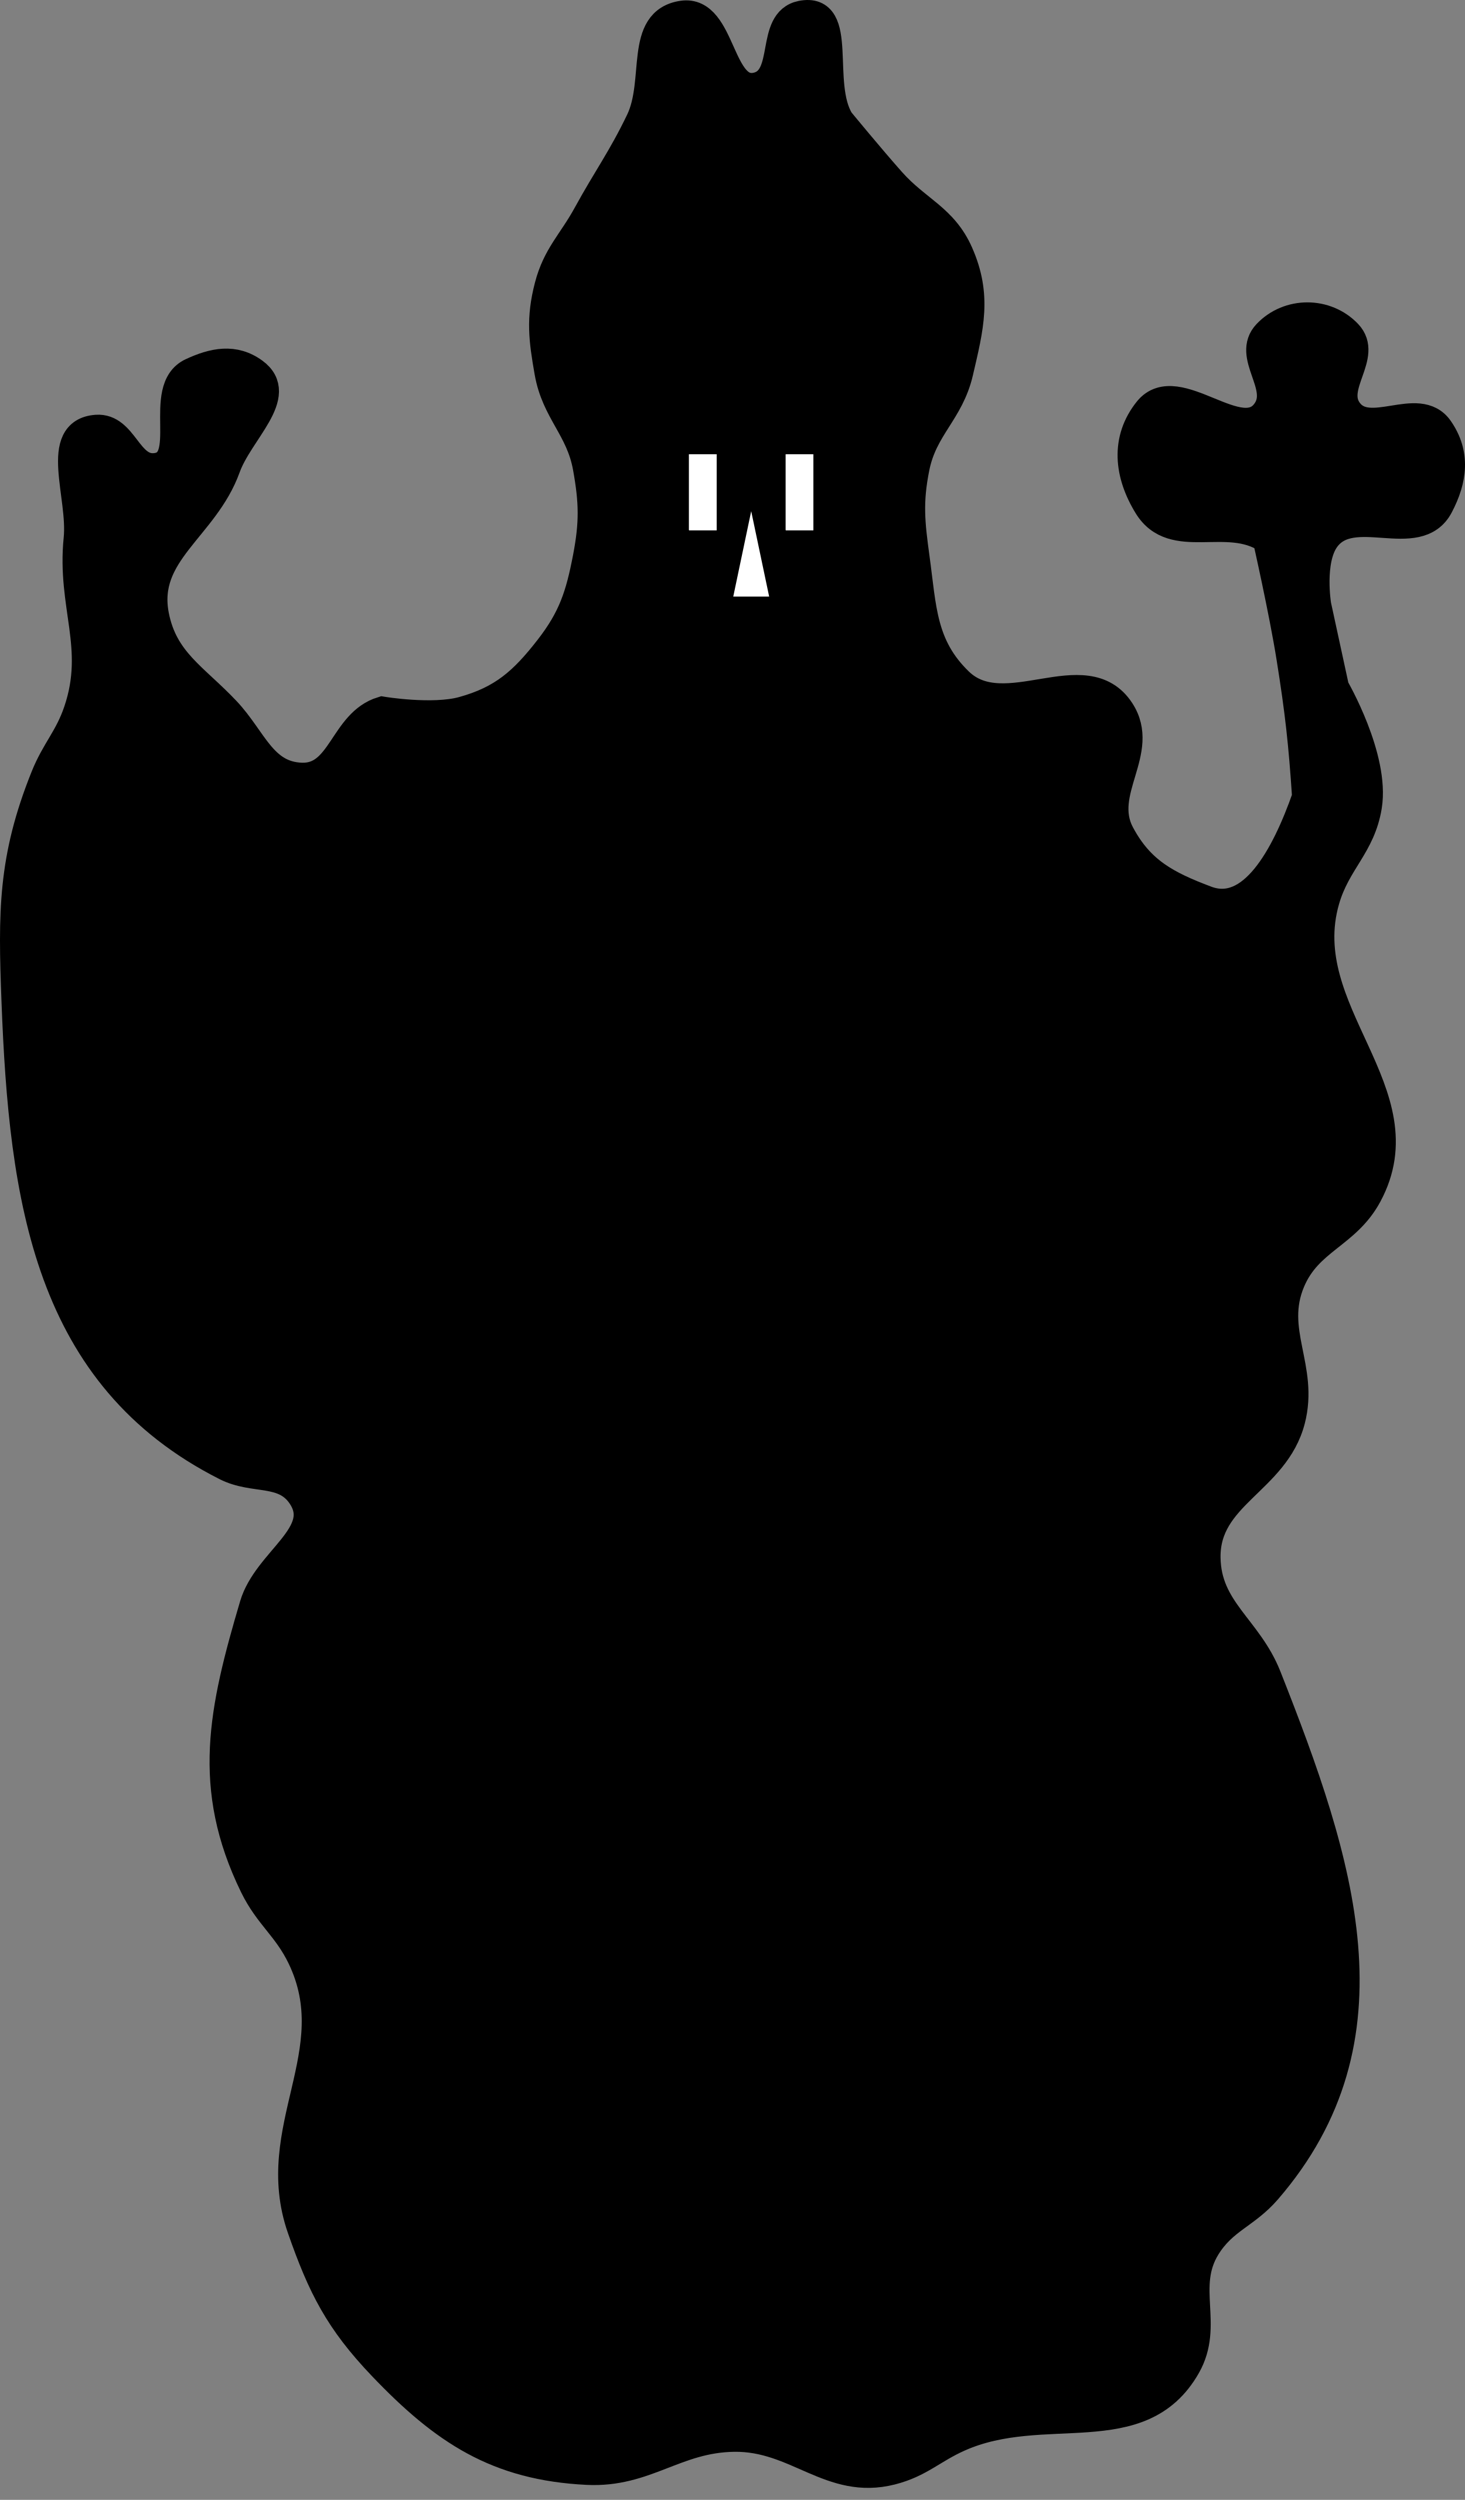<svg width="102" height="174" viewBox="0 0 102 174" fill="none" xmlns="http://www.w3.org/2000/svg">
<rect x="0" y="0" width="102" height="174" fill="#808080" stroke="none"/>
<path d="M47.514 1.046C44.449 1.502 45.911 5.621 44.567 8.413C43.296 11.054 42.292 12.381 40.884 14.951C39.824 16.884 38.767 17.79 38.213 19.924C37.626 22.186 37.808 23.607 38.213 25.91C38.697 28.659 40.388 29.793 40.884 32.54C41.318 34.946 41.344 36.4 40.884 38.802C40.377 41.445 39.867 43.032 38.213 45.156C36.441 47.432 35.008 48.717 32.227 49.484C30.113 50.067 26.61 49.484 26.61 49.484C23.898 50.316 23.828 54.183 20.993 54.088C18.267 53.997 17.614 51.468 15.744 49.484C13.523 47.129 11.396 46.029 10.771 42.853C9.908 38.466 14.227 36.746 15.744 32.54C16.659 30.003 19.857 27.499 17.678 25.91C16.312 24.913 14.882 25.197 13.35 25.91C10.83 27.08 13.541 32.321 10.771 32.54C8.882 32.689 8.61 29.734 6.719 29.869C3.7 30.085 5.737 34.501 5.43 37.513C4.956 42.163 6.926 45.054 5.43 49.484C4.787 51.389 3.877 52.222 3.128 54.088C0.845 59.776 0.871 63.526 1.102 69.651C1.625 83.531 3.346 95.802 15.744 102.066C17.705 103.056 19.76 102.273 20.993 104.091C22.819 106.784 18.601 108.615 17.678 111.735C15.514 119.045 14.338 124.404 17.678 131.257C18.7 133.355 19.978 134.128 20.993 136.23C24.199 142.869 18.565 148.147 20.993 155.108C22.421 159.202 23.617 161.548 26.61 164.685C30.929 169.211 34.635 171.65 40.884 171.96C44.97 172.162 47.014 169.717 51.105 169.657C55.478 169.594 57.825 173.036 62.064 171.96C64.043 171.457 64.895 170.489 66.76 169.657C72.681 167.017 79.394 170.32 82.599 164.685C84.221 161.833 82.254 159.187 83.98 156.397C85.172 154.471 86.736 154.15 88.216 152.437C97.341 141.881 93.347 129.683 88.216 116.707C86.88 113.327 84.029 112.054 83.98 108.42C83.922 104.028 88.768 103.093 89.874 98.843C90.825 95.188 88.404 92.652 89.874 89.173C91.093 86.287 93.724 85.943 95.215 83.188C99.071 76.062 90.022 70.436 92.268 62.652C93.045 59.961 94.767 58.879 95.215 56.114C95.763 52.735 92.931 47.869 92.931 47.869C92.931 47.869 92.284 51.687 90.96 55.469C89.486 59.685 87.172 63.856 83.98 62.652C81.221 61.611 79.379 60.652 77.995 58.048C76.425 55.095 79.82 52.286 77.995 49.484C75.561 45.748 69.963 50.559 66.76 47.458C64.186 44.966 64.209 42.351 63.721 38.802C63.388 36.379 63.239 34.937 63.721 32.54C64.282 29.747 66.114 28.684 66.76 25.91C67.494 22.757 68.069 20.582 66.76 17.622C65.68 15.179 63.839 14.644 62.064 12.649C60.622 11.029 58.472 8.413 58.472 8.413C56.857 5.814 58.803 0.449 55.802 1.046C53.569 1.49 54.96 5.425 52.763 6.019C50.037 6.755 50.307 0.63 47.514 1.046Z" fill="black"/>
<path d="M91.684 42.116C91.684 42.116 91.182 39.049 92.268 37.513C94.127 34.883 98.687 38.06 100.188 35.21C101.16 33.365 101.377 31.583 100.188 29.869C98.745 27.789 95.277 30.66 93.834 28.58C92.645 26.866 95.271 24.751 93.834 23.239C92.322 21.649 89.728 21.649 88.216 23.239C86.779 24.751 89.346 26.827 88.216 28.58C86.463 31.301 81.95 26.053 79.928 28.58C78.311 30.602 78.571 33.005 79.928 35.21C81.69 38.071 85.415 35.659 88.216 37.513C89.758 38.532 91.684 42.116 91.684 42.116Z" fill="black"/>
<path d="M92.931 47.869C92.931 47.869 92.502 46.221 92.268 45.156L88.216 37.513C88.216 37.513 89.356 42.541 89.874 45.8C90.471 49.553 90.709 51.678 90.96 55.469C92.284 51.687 92.931 47.869 92.931 47.869Z" fill="black"/>
<path d="M91.684 42.116C91.684 42.116 89.758 38.532 88.216 37.513L92.268 45.156C92.009 43.975 91.684 42.116 91.684 42.116Z" fill="black"/>
<path d="M92.268 45.156C92.502 46.221 92.931 47.869 92.931 47.869M92.268 45.156C92.009 43.975 91.684 42.116 91.684 42.116M92.268 45.156L88.216 37.513M88.216 37.513C85.415 35.659 81.69 38.071 79.928 35.21C78.571 33.005 78.311 30.602 79.928 28.58C81.95 26.053 86.463 31.301 88.216 28.58C89.346 26.827 86.779 24.751 88.216 23.239C89.728 21.649 92.322 21.649 93.834 23.239C95.271 24.751 92.645 26.866 93.834 28.58C95.277 30.66 98.745 27.789 100.188 29.869C101.377 31.583 101.16 33.365 100.188 35.21C98.687 38.06 94.127 34.883 92.268 37.513C91.182 39.049 91.684 42.116 91.684 42.116M88.216 37.513C89.758 38.532 91.684 42.116 91.684 42.116M88.216 37.513C88.216 37.513 89.356 42.541 89.874 45.8C90.471 49.553 90.709 51.678 90.96 55.469M92.931 47.869C92.931 47.869 95.763 52.735 95.215 56.114C94.767 58.879 93.045 59.961 92.268 62.652C90.022 70.436 99.071 76.062 95.215 83.188C93.724 85.943 91.093 86.287 89.874 89.173C88.404 92.652 90.825 95.188 89.874 98.843C88.768 103.093 83.922 104.028 83.98 108.42C84.029 112.054 86.88 113.327 88.216 116.707C93.347 129.683 97.341 141.881 88.216 152.437C86.736 154.15 85.172 154.471 83.98 156.397C82.254 159.187 84.221 161.833 82.599 164.685C79.394 170.32 72.681 167.017 66.76 169.657C64.895 170.489 64.043 171.457 62.064 171.96C57.825 173.036 55.478 169.594 51.105 169.657C47.014 169.717 44.97 172.162 40.884 171.96C34.635 171.65 30.929 169.211 26.61 164.685C23.617 161.548 22.421 159.202 20.993 155.108C18.565 148.147 24.199 142.869 20.993 136.23C19.978 134.128 18.7 133.355 17.678 131.257C14.338 124.404 15.514 119.045 17.678 111.735C18.601 108.615 22.819 106.784 20.993 104.091C19.76 102.273 17.705 103.056 15.744 102.066C3.346 95.802 1.625 83.531 1.102 69.651C0.871 63.526 0.845 59.776 3.128 54.088C3.877 52.222 4.787 51.389 5.43 49.484C6.926 45.054 4.956 42.163 5.43 37.513C5.737 34.501 3.7 30.085 6.719 29.869C8.61 29.734 8.882 32.689 10.771 32.54C13.541 32.321 10.83 27.08 13.35 25.91C14.882 25.197 16.312 24.913 17.678 25.91C19.857 27.499 16.659 30.003 15.744 32.54C14.227 36.746 9.908 38.466 10.771 42.853C11.396 46.029 13.523 47.129 15.744 49.484C17.614 51.468 18.267 53.997 20.993 54.088C23.828 54.183 23.898 50.316 26.61 49.484C26.61 49.484 30.113 50.067 32.227 49.484C35.008 48.717 36.441 47.432 38.213 45.156C39.867 43.032 40.377 41.445 40.884 38.802C41.344 36.4 41.318 34.946 40.884 32.54C40.388 29.793 38.697 28.659 38.213 25.91C37.808 23.607 37.626 22.186 38.213 19.924C38.767 17.79 39.824 16.884 40.884 14.951C42.292 12.381 43.296 11.054 44.567 8.413C45.911 5.621 44.449 1.502 47.514 1.046C50.307 0.63 50.037 6.755 52.763 6.019C54.96 5.425 53.569 1.49 55.802 1.046C58.803 0.449 56.857 5.814 58.472 8.413C58.472 8.413 60.622 11.029 62.064 12.649C63.839 14.644 65.68 15.179 66.76 17.622C68.069 20.582 67.494 22.757 66.76 25.91C66.114 28.684 64.282 29.747 63.721 32.54C63.239 34.937 63.388 36.379 63.721 38.802C64.209 42.351 64.186 44.966 66.76 47.458C69.963 50.559 75.561 45.748 77.995 49.484C79.82 52.286 76.425 55.095 77.995 58.048C79.379 60.652 81.221 61.611 83.98 62.652C87.172 63.856 89.486 59.685 90.96 55.469M92.931 47.869L91.684 42.116M92.931 47.869C92.931 47.869 92.284 51.687 90.96 55.469" stroke="black" stroke-width="2"/>
<rect x="54.707" y="31.619" width="1.924" height="5.282" fill="white"/>
<rect x="54.707" y="31.619" width="1.924" height="5.282" fill="white"/>
<rect x="54.707" y="31.619" width="1.924" height="5.282" fill="white"/>
<rect x="47.974" y="31.619" width="1.924" height="5.282" fill="white"/>
<rect x="47.974" y="31.619" width="1.924" height="5.282" fill="white"/>
<rect x="47.974" y="31.619" width="1.924" height="5.282" fill="white"/>
<path d="M52.302 35.58L53.552 41.523H51.053L52.302 35.58Z" fill="white"/>
</svg>
